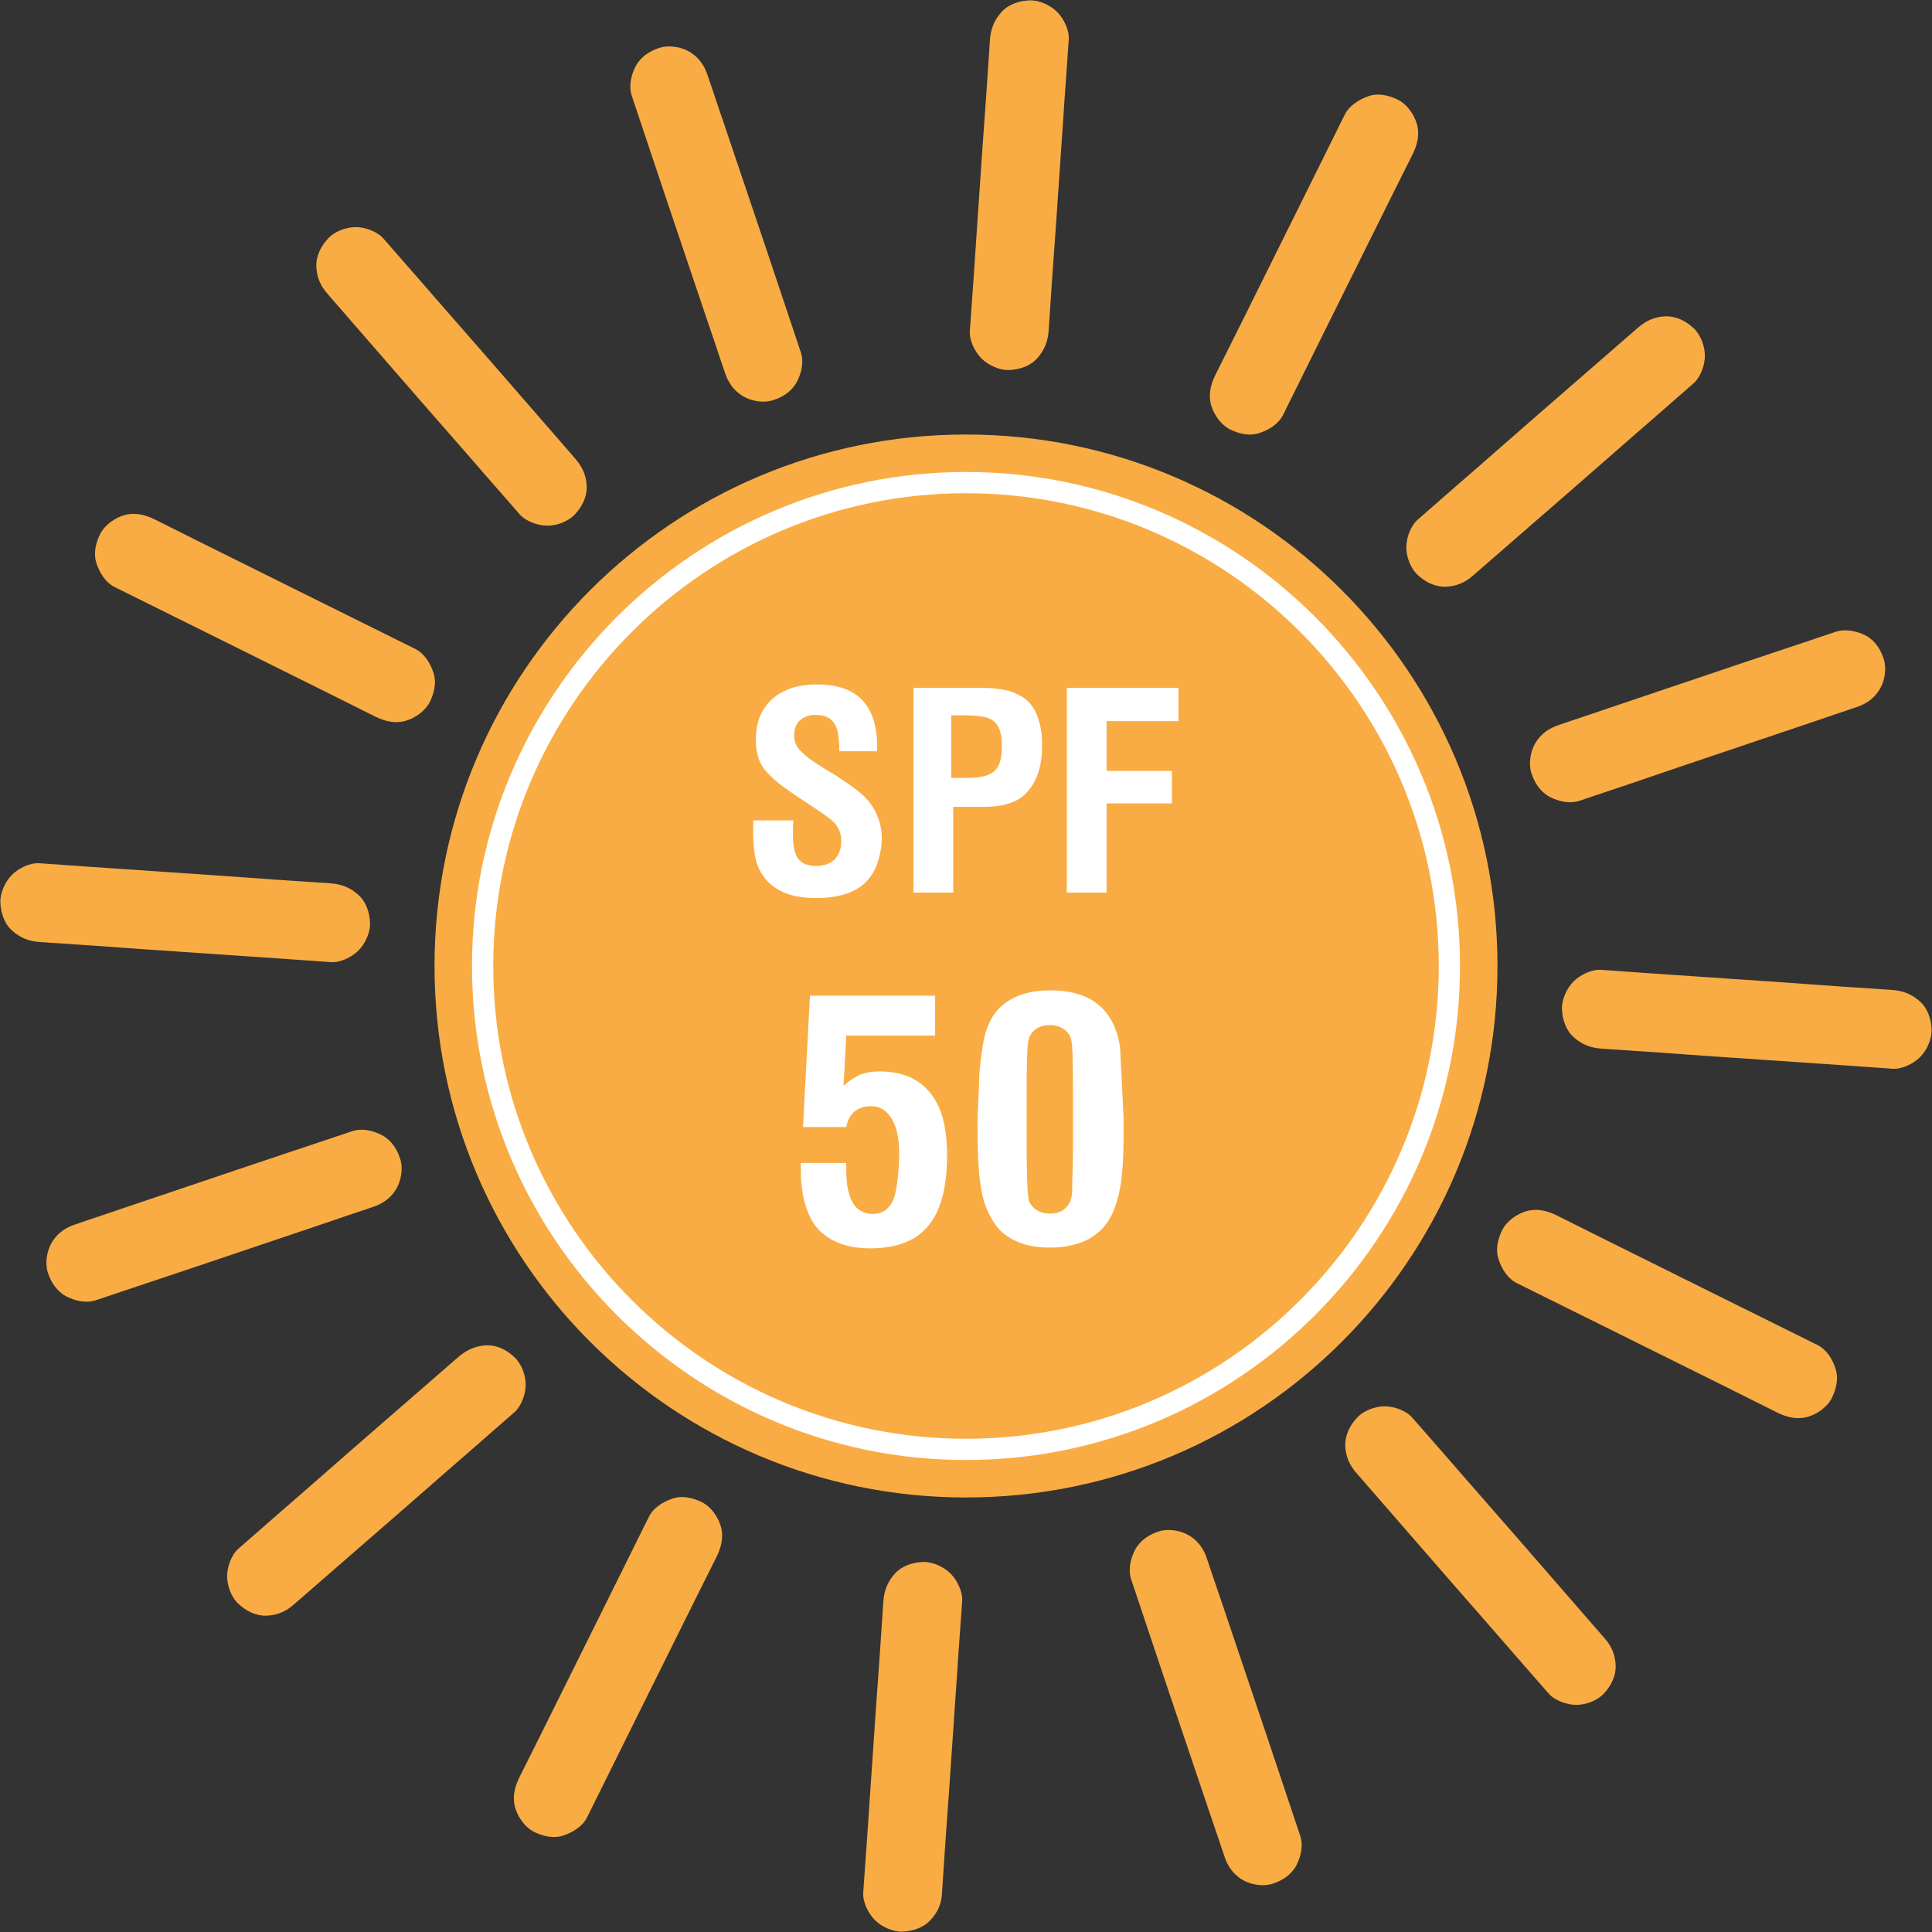 <?xml version="1.0" encoding="UTF-8"?>
<!DOCTYPE svg PUBLIC '-//W3C//DTD SVG 1.0//EN'
          'http://www.w3.org/TR/2001/REC-SVG-20010904/DTD/svg10.dtd'>
<svg height="500.2" preserveAspectRatio="xMidYMid meet" version="1.0" viewBox="-0.1 -0.1 500.2 500.2" width="500.2" xmlns="http://www.w3.org/2000/svg" xmlns:xlink="http://www.w3.org/1999/xlink" zoomAndPan="magnify"
><rect x="-0.1" y="-0.1" width="500.2" height="500.2" fill="#333333" stroke="none"/><g
  ><g
    ><g id="change1_5"
      ><path d="M387.6,250c0,76-61.6,137.6-137.6,137.6c-76,0-137.6-61.6-137.6-137.6c0-76,61.6-137.6,137.6-137.6 C326,112.4,387.6,174,387.6,250z" fill="#f9ac44"
      /></g
      ><g
      ><g id="change1_11"
        ><path d="M489.8,256.2c-9.1-0.6-18.2-1.2-27.4-1.9c-11.7-0.8-23.5-1.6-35.2-2.4c-4.2-0.3-8.5-0.6-12.7-0.9 c-2.5-0.2-5.5,1.3-7.2,3c-1.8,1.8-3.1,4.7-3,7.2c0.1,2.6,1,5.4,3,7.2c2.1,1.9,4.4,2.8,7.2,3c9.1,0.6,18.2,1.2,27.4,1.9 c11.7,0.8,23.5,1.6,35.2,2.4c4.2,0.3,8.5,0.6,12.7,0.9c2.5,0.2,5.5-1.3,7.2-3c1.8-1.8,3.1-4.7,3-7.2c-0.1-2.6-1-5.4-3-7.2 C494.9,257.3,492.6,256.4,489.8,256.2L489.8,256.2z" fill="#f9ac44"
        /></g
        ><g id="change1_16"
        ><path d="M85.5,228.6c-9.1-0.6-18.2-1.2-27.4-1.9c-11.7-0.8-23.5-1.6-35.2-2.4c-4.2-0.3-8.5-0.6-12.7-0.9 c-2.5-0.2-5.5,1.3-7.2,3c-1.8,1.8-3.1,4.7-3,7.2c0.1,2.6,1,5.4,3,7.2c2.1,1.9,4.4,2.8,7.2,3c9.1,0.6,18.2,1.2,27.4,1.9 c11.7,0.8,23.5,1.6,35.2,2.4c4.2,0.3,8.5,0.6,12.7,0.9c2.5,0.2,5.5-1.3,7.2-3c1.8-1.8,3.1-4.7,3-7.2c-0.1-2.6-1-5.4-3-7.2 C90.6,229.7,88.3,228.8,85.5,228.6L85.5,228.6z" fill="#f9ac44"
        /></g
        ><g id="change1_7"
        ><path d="M243.8,489.8c0.6-9.1,1.2-18.2,1.9-27.4c0.8-11.7,1.6-23.5,2.4-35.2c0.3-4.2,0.6-8.5,0.9-12.7 c0.2-2.5-1.3-5.5-3-7.2c-1.8-1.8-4.7-3.1-7.2-3c-2.6,0.1-5.4,1-7.2,3c-1.9,2.1-2.8,4.4-3,7.2c-0.6,9.1-1.2,18.2-1.9,27.4 c-0.8,11.7-1.6,23.5-2.4,35.2c-0.3,4.2-0.6,8.5-0.9,12.7c-0.2,2.5,1.3,5.5,3,7.2c1.8,1.8,4.7,3.1,7.2,3c2.6-0.1,5.4-1,7.2-3 C242.8,494.9,243.7,492.6,243.8,489.8L243.8,489.8z" fill="#f9ac44"
        /></g
        ><g id="change1_1"
        ><path d="M271.4,85.5c0.6-9.1,1.2-18.2,1.9-27.4c0.8-11.7,1.6-23.5,2.4-35.2c0.3-4.2,0.6-8.5,0.9-12.7 c0.2-2.5-1.3-5.5-3-7.2c-1.8-1.8-4.7-3.1-7.2-3c-2.6,0.1-5.4,1-7.2,3c-1.9,2.1-2.8,4.4-3,7.2c-0.6,9.1-1.2,18.2-1.9,27.4 c-0.8,11.7-1.6,23.5-2.4,35.2c-0.3,4.2-0.6,8.5-0.9,12.7c-0.2,2.5,1.3,5.5,3,7.2c1.8,1.8,4.7,3.1,7.2,3c2.6-0.1,5.4-1,7.2-3 C270.3,90.6,271.2,88.3,271.4,85.5L271.4,85.5z" fill="#f9ac44"
        /></g
        ><g id="change1_14"
        ><path d="M423.9,84.8c-6.9,6-13.8,12-20.7,18c-8.9,7.7-17.7,15.5-26.6,23.2c-3.2,2.8-6.4,5.6-9.6,8.4 c-1.9,1.6-3,4.8-3,7.2c0,2.5,1.1,5.5,3,7.2c1.9,1.8,4.5,3.1,7.2,3c2.8-0.1,5.1-1.1,7.2-3c6.9-6,13.8-12,20.7-18 c8.9-7.7,17.7-15.5,26.6-23.2c3.2-2.8,6.4-5.6,9.6-8.4c1.9-1.6,3-4.8,3-7.2c0-2.5-1.1-5.5-3-7.2c-1.9-1.8-4.5-3.1-7.2-3 C428.3,81.9,426.1,82.9,423.9,84.8L423.9,84.8z" fill="#f9ac44"
        /></g
        ><g id="change1_8"
        ><path d="M118.6,351.2c-6.9,6-13.8,12-20.7,18c-8.9,7.7-17.7,15.5-26.6,23.2c-3.2,2.8-6.4,5.6-9.6,8.4 c-1.9,1.6-3,4.8-3,7.2c0,2.5,1.1,5.5,3,7.2c1.9,1.8,4.5,3.1,7.2,3c2.8-0.1,5.1-1.1,7.2-3c6.9-6,13.8-12,20.7-18 c8.9-7.7,17.7-15.5,26.6-23.2c3.2-2.8,6.4-5.6,9.6-8.4c1.9-1.6,3-4.8,3-7.2c0-2.5-1.1-5.5-3-7.2c-1.9-1.8-4.5-3.1-7.2-3 C122.9,348.4,120.7,349.4,118.6,351.2L118.6,351.2z" fill="#f9ac44"
        /></g
        ><g id="change1_2"
        ><path d="M415.2,423.9c-6-6.9-12-13.8-18-20.7c-7.7-8.9-15.5-17.7-23.2-26.6c-2.8-3.2-5.6-6.4-8.4-9.6 c-1.6-1.9-4.8-3-7.2-3c-2.5,0-5.5,1.1-7.2,3c-1.8,1.9-3.1,4.5-3,7.2c0.1,2.8,1.1,5.1,3,7.2c6,6.9,12,13.8,18,20.7 c7.7,8.9,15.5,17.7,23.2,26.6c2.8,3.2,5.6,6.4,8.4,9.6c1.6,1.9,4.8,3,7.2,3c2.5,0,5.5-1.1,7.2-3c1.8-1.9,3.1-4.5,3-7.2 C418.1,428.3,417.1,426,415.2,423.9L415.2,423.9z" fill="#f9ac44"
        /></g
        ><g id="change1_3"
        ><path d="M148.8,118.6c-6-6.9-12-13.8-18-20.7c-7.7-8.9-15.5-17.7-23.2-26.6c-2.8-3.2-5.6-6.4-8.4-9.6 c-1.6-1.9-4.8-3-7.2-3c-2.5,0-5.5,1.1-7.2,3c-1.8,1.9-3.1,4.5-3,7.2c0.1,2.8,1.1,5.1,3,7.2c6,6.9,12,13.8,18,20.7 c7.7,8.9,15.5,17.7,23.2,26.6c2.8,3.2,5.6,6.4,8.4,9.6c1.6,1.9,4.8,3,7.2,3c2.5,0,5.5-1.1,7.2-3c1.8-1.9,3.1-4.5,3-7.2 C151.7,122.9,150.6,120.7,148.8,118.6L148.8,118.6z" fill="#f9ac44"
        /></g
        ><g id="change1_12"
        ><path d="M475.1,163.5c-8.7,2.9-17.3,5.8-26,8.7c-11.2,3.8-22.3,7.5-33.5,11.3c-4,1.4-8.1,2.7-12.1,4.1 c-2.5,0.8-4.7,2.3-6.1,4.7c-1.3,2.2-1.8,5.4-1,7.8c0.8,2.5,2.3,4.8,4.7,6.1c2.3,1.2,5.2,1.9,7.8,1c8.7-2.9,17.3-5.8,26-8.8 c11.2-3.8,22.3-7.5,33.5-11.3c4-1.4,8-2.7,12.1-4.1c2.5-0.8,4.7-2.3,6.1-4.7c1.3-2.2,1.8-5.4,1-7.8c-0.8-2.5-2.3-4.8-4.7-6.1 C480.6,163.3,477.7,162.6,475.1,163.5L475.1,163.5z" fill="#f9ac44"
        /></g
        ><g id="change1_15"
        ><path d="M91,292.8c-8.7,2.9-17.3,5.8-26,8.7c-11.2,3.8-22.3,7.5-33.5,11.3c-4,1.4-8.1,2.7-12.1,4.1 c-2.5,0.8-4.7,2.3-6.1,4.7c-1.3,2.2-1.8,5.4-1,7.8c0.8,2.5,2.3,4.8,4.7,6.1c2.3,1.2,5.2,1.9,7.8,1c8.7-2.9,17.3-5.8,26-8.7 c11.2-3.8,22.3-7.5,33.5-11.3c4-1.4,8-2.7,12.1-4.1c2.5-0.8,4.7-2.3,6.1-4.7c1.3-2.2,1.8-5.4,1-7.8c-0.8-2.5-2.3-4.8-4.7-6.1 C96.5,292.6,93.6,291.9,91,292.8L91,292.8z" fill="#f9ac44"
        /></g
        ><g id="change1_6"
        ><path d="M336.5,475.1c-2.9-8.7-5.8-17.3-8.7-26c-3.8-11.2-7.5-22.3-11.3-33.5c-1.4-4-2.7-8-4.1-12.1 c-0.8-2.5-2.3-4.7-4.7-6.1c-2.2-1.3-5.4-1.8-7.8-1c-2.5,0.8-4.8,2.3-6.1,4.7c-1.2,2.3-1.9,5.2-1,7.8c2.9,8.7,5.8,17.3,8.7,26 c3.8,11.2,7.5,22.3,11.3,33.5c1.4,4,2.7,8,4.1,12.1c0.8,2.5,2.3,4.7,4.7,6.1c2.2,1.3,5.4,1.8,7.8,1c2.5-0.8,4.8-2.3,6.1-4.7 C336.7,480.6,337.4,477.7,336.5,475.1L336.5,475.1z" fill="#f9ac44"
        /></g
        ><g id="change1_9"
        ><path d="M207.2,91c-2.9-8.7-5.8-17.3-8.7-26c-3.8-11.2-7.5-22.3-11.3-33.5c-1.4-4-2.7-8.1-4.1-12.1 c-0.8-2.5-2.3-4.7-4.7-6.1c-2.2-1.3-5.4-1.8-7.8-1c-2.5,0.8-4.8,2.3-6.1,4.7c-1.2,2.3-1.9,5.2-1,7.8c2.9,8.7,5.8,17.3,8.7,26 c3.8,11.2,7.5,22.3,11.3,33.5c1.4,4,2.7,8.1,4.1,12.1c0.8,2.5,2.3,4.7,4.7,6.1c2.2,1.3,5.4,1.8,7.8,1c2.5-0.8,4.8-2.3,6.1-4.7 C207.4,96.5,208.1,93.6,207.2,91L207.2,91z" fill="#f9ac44"
        /></g
        ><g id="change1_17"
        ><path d="M348.1,29.5c-4.1,8.2-8.1,16.4-12.2,24.6c-5.2,10.5-10.5,21.1-15.7,31.6c-1.9,3.8-3.8,7.6-5.7,11.4 c-1.2,2.5-1.8,5.1-1,7.8c0.7,2.4,2.5,4.9,4.7,6.1c2.4,1.2,5.2,1.9,7.8,1c2.4-0.8,4.9-2.3,6.1-4.7c4.1-8.2,8.1-16.4,12.2-24.6 c5.2-10.5,10.5-21.1,15.7-31.6c1.9-3.8,3.8-7.6,5.7-11.4c1.2-2.5,1.8-5.1,1-7.8c-0.7-2.4-2.5-4.9-4.7-6.1 c-2.4-1.2-5.2-1.9-7.8-1C351.7,25.7,349.3,27.2,348.1,29.5L348.1,29.5z" fill="#f9ac44"
        /></g
        ><g id="change1_4"
        ><path d="M167.9,392.6c-4.1,8.2-8.1,16.4-12.2,24.6c-5.2,10.5-10.5,21.1-15.7,31.6c-1.9,3.8-3.8,7.6-5.7,11.4 c-1.2,2.5-1.8,5.1-1,7.8c0.7,2.4,2.5,4.9,4.7,6.1c2.4,1.2,5.2,1.9,7.8,1c2.4-0.8,4.9-2.3,6.1-4.7c4.1-8.2,8.1-16.4,12.2-24.6 c5.2-10.5,10.5-21.1,15.7-31.6c1.9-3.8,3.8-7.6,5.7-11.4c1.2-2.5,1.8-5.1,1-7.8c-0.7-2.4-2.5-4.9-4.7-6.1 c-2.4-1.2-5.2-1.9-7.8-1C171.6,388.7,169.1,390.2,167.9,392.6L167.9,392.6z" fill="#f9ac44"
        /></g
        ><g id="change1_13"
        ><path d="M470.4,348.1c-8.2-4.1-16.4-8.1-24.6-12.2c-10.5-5.2-21.1-10.5-31.6-15.7c-3.8-1.9-7.6-3.8-11.4-5.7 c-2.5-1.2-5.1-1.8-7.8-1c-2.4,0.7-4.9,2.5-6.1,4.7c-1.2,2.4-1.9,5.2-1,7.8c0.8,2.4,2.3,4.9,4.7,6.1c8.2,4.1,16.4,8.1,24.6,12.2 c10.5,5.2,21.1,10.5,31.6,15.7c3.8,1.9,7.6,3.8,11.4,5.7c2.5,1.2,5.1,1.8,7.8,1c2.4-0.7,4.9-2.5,6.1-4.7c1.2-2.4,1.9-5.2,1-7.8 C474.3,351.7,472.8,349.3,470.4,348.1L470.4,348.1z" fill="#f9ac44"
        /></g
        ><g id="change1_10"
        ><path d="M107.4,167.9c-8.2-4.1-16.4-8.1-24.6-12.2c-10.5-5.2-21.1-10.5-31.6-15.7c-3.8-1.9-7.6-3.8-11.4-5.7 c-2.5-1.2-5.1-1.8-7.8-1c-2.4,0.7-4.9,2.5-6.1,4.7c-1.2,2.4-1.9,5.2-1,7.8c0.8,2.4,2.3,4.9,4.7,6.1c8.2,4.1,16.4,8.1,24.6,12.2 c10.5,5.2,21.1,10.5,31.6,15.7c3.8,1.9,7.6,3.8,11.4,5.7c2.5,1.2,5.1,1.8,7.8,1c2.4-0.7,4.9-2.5,6.1-4.7c1.2-2.4,1.9-5.2,1-7.8 C111.3,171.6,109.8,169.1,107.4,167.9L107.4,167.9z" fill="#f9ac44"
        /></g
      ></g
      ><g id="change2_1"
      ><path d="M250,377.9c-70.5,0-127.9-57.4-127.9-127.9c0-70.5,57.4-127.9,127.9-127.9c70.5,0,127.9,57.4,127.9,127.9 C377.9,320.5,320.5,377.9,250,377.9z M250,127.6c-67.5,0-122.4,54.9-122.4,122.4c0,67.5,54.9,122.4,122.4,122.4 c67.5,0,122.4-54.9,122.4-122.4C372.4,182.5,317.5,127.6,250,127.6z" fill="#fff"
      /></g
    ></g
    ><g fill="#fff" id="change2_2"
    ><path d="M195,212.3h10.3l-0.1,1.9v2.1c0,2.8,0.5,4.8,1.4,6c0.9,1.2,2.5,1.8,4.6,1.8c2,0,3.6-0.6,4.8-1.7 c1.1-1.1,1.7-2.7,1.7-4.7c0-1.4-0.3-2.7-1-3.7c-0.3-0.5-0.6-1-1-1.3c-0.9-0.9-3.2-2.5-7-5c-3.4-2.2-5.8-3.9-7.3-5.1 c-1.5-1.2-2.8-2.5-3.8-3.8c-1.4-1.9-2-4.4-2-7.4c0-3,0.6-5.6,1.9-7.7c1.3-2.1,3.1-3.8,5.5-4.9c2.4-1.2,5.2-1.7,8.5-1.7 c10.3,0,15.5,5.4,15.5,16.1v1.2h-9.8c0-3-0.3-5.2-0.9-6.5c-0.9-2-2.6-2.9-5.3-2.9c-1.7,0-3,0.5-4,1.4c-1,0.9-1.5,2.3-1.5,4 c0,1,0.2,1.8,0.7,2.7c0.5,0.8,1.4,1.7,2.6,2.7c0.6,0.5,1.4,1,2.2,1.6c0.9,0.6,1.9,1.2,3,1.9c1.8,1,3.3,2,4.6,2.9 c1.2,0.8,2.3,1.6,3.2,2.3c1.8,1.4,3.1,2.8,4.1,4.4c1.6,2.6,2.3,5.3,2.3,8.2c0,1.7-0.3,3.4-0.8,5.2c-0.5,1.8-1.2,3.3-2.1,4.5 c-2.6,3.7-7.3,5.6-14.1,5.6c-4,0-7.2-0.7-9.5-2c-2.8-1.5-4.7-3.8-5.8-6.8c-0.1-0.4-0.3-0.9-0.4-1.5c-0.1-0.6-0.2-1.1-0.3-1.6 c-0.1-0.5-0.1-1.2-0.2-2c0-0.9-0.1-1.8-0.1-2.8V212.3z"
      /><path d="M236.4,231v-53h17.9c1.9,0,3.5,0.1,5,0.4c1.4,0.2,2.7,0.6,3.9,1.2c2.3,1,3.9,2.6,4.9,4.8 c0.5,1.1,0.9,2.4,1.2,3.8c0.3,1.4,0.4,3,0.4,4.9c0,3.4-0.6,6.4-1.8,8.8c-0.8,1.7-1.9,3-3,4c-1.2,1-2.6,1.7-4.4,2.2 c-1.7,0.5-3.8,0.7-6.3,0.7h-7.5V231H236.4z M246.3,201.3h4.1c3.4,0,5.7-0.6,7-1.8c1.3-1.2,1.9-3.3,1.9-6.5c0-2.9-0.6-5-1.9-6.2 c-0.7-0.6-1.6-1.1-2.8-1.3c-1.1-0.2-3-0.4-5.6-0.4c-0.6,0-1.1,0-1.5,0c-0.5,0-0.9,0-1.3,0V201.3z"
      /><path d="M276.1,231v-53H305v8.6h-18.6v12.9h16.9v8.4h-16.9V231H276.1z"
      /><path d="M207.2,301H219v1.9c0,7.5,2.3,11.3,6.9,11.3c2.3,0,4-1.1,5.1-3.3c0.5-0.9,0.9-2.6,1.2-4.9 c0.3-2.4,0.5-4.9,0.5-7.5c0-3.8-0.6-6.7-1.9-8.9c-1.3-2.2-3-3.3-5.3-3.3c-3.6,0-5.8,1.8-6.5,5.4h-11.2l1.8-34h32.4v10.3h-23 l-0.7,13c1.6-1.4,3-2.3,4.4-2.9c1.3-0.5,3-0.8,4.9-0.8c5.8,0,10.1,1.8,13.1,5.5c3,3.6,4.4,9,4.4,16.2c0,5.4-0.7,10-2.1,13.5 c-1.4,3.6-3.6,6.2-6.5,8c-3,1.7-6.7,2.6-11.2,2.6c-5.5,0-9.7-1.4-12.8-4.2c-1.5-1.4-2.5-3-3.2-4.6c-0.8-1.9-1.3-3.7-1.6-5.4 c-0.1-1-0.3-2.2-0.4-3.4C207.3,304.3,207.2,302.8,207.2,301z"
      /><path d="M253,289.3l0.4-9.2c0-1.1,0-1.9,0.1-2.6c0-0.7,0.2-1.9,0.4-3.9c0.3-1.9,0.5-3.6,0.8-4.9 c0.3-1.3,0.7-2.6,1.3-3.9c1.2-2.7,3.1-4.8,5.9-6.3c2.7-1.5,6.1-2.2,10-2.2c8.5,0,14.1,3.3,16.7,9.8c0.3,0.8,0.6,1.6,0.8,2.5 c0.2,0.9,0.4,1.7,0.5,2.6l0.9,18.2v4.1c0,5.1-0.2,9.1-0.6,12c-0.4,3-1.1,5.6-2,7.9c-2.6,6.3-8.2,9.5-16.6,9.5 c-5.3,0-9.5-1.4-12.6-4.3c-1.3-1.3-2.5-3.1-3.4-5.2c-1-2.1-1.6-4.7-2-7.9c-0.4-3.1-0.6-7.4-0.6-12.9V289.3z M265.7,295.3 c0,8.8,0.2,14,0.6,15.5c0.4,1,1.1,1.8,2,2.4c1,0.6,2.1,0.9,3.4,0.9c2.4,0,4-0.9,5-2.6c0.3-0.4,0.5-1,0.6-1.7 c0.2-0.7,0.2-1.5,0.2-2.4c0-0.3,0-1.8,0.1-4.5c0.1-2.8,0.1-5.4,0.1-7.9v-10.8c0-8.7-0.1-13.6-0.4-14.8c-0.2-1.2-0.8-2.2-1.8-2.9 c-1-0.8-2.3-1.2-3.8-1.2c-2.5,0-4.2,1-5.2,2.9l-0.2,0.7l-0.2,0.7c-0.3,1.6-0.4,6.5-0.4,14.6V295.3z"
    /></g
  ></g
></svg
>

